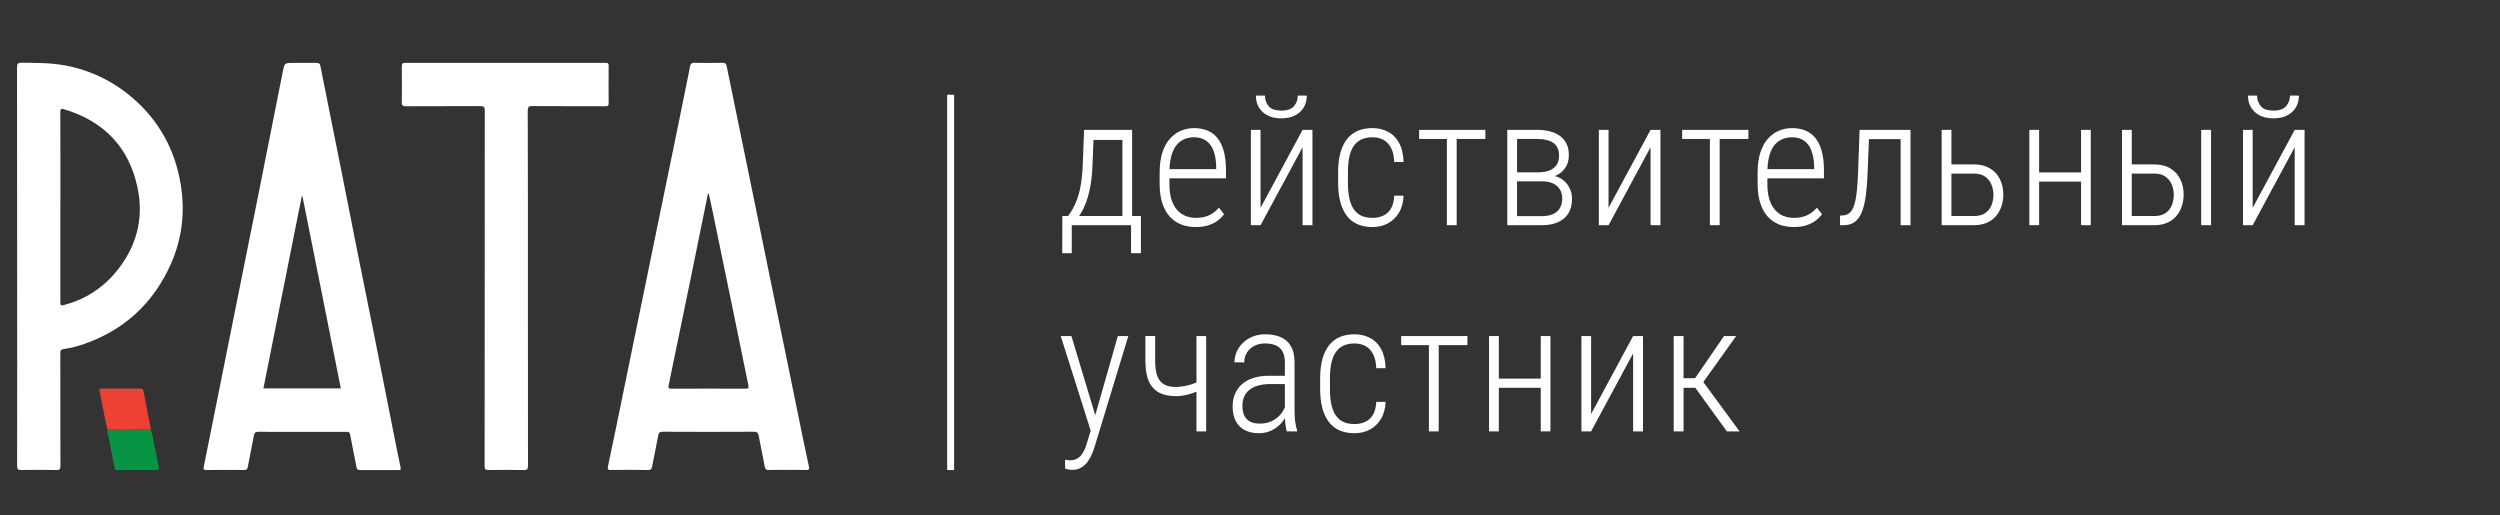 <svg width="194" height="40" viewBox="0 0 194 40" fill="none" xmlns="http://www.w3.org/2000/svg">
<rect x="0" y="0" width="194" height="40" fill="#333333" stroke="none"/>
<path d="M74.007 7.352H73.532C73.515 7.352 73.5 7.369 73.5 7.391V36.436C73.5 36.458 73.515 36.476 73.532 36.476H74.007C74.025 36.476 74.04 36.458 74.04 36.436V7.391C74.04 7.369 74.025 7.352 74.007 7.352Z" fill="white"/>
<path d="M61.071 36.465C60.602 36.465 60.133 36.453 59.665 36.472C59.464 36.48 59.386 36.415 59.349 36.223C59.199 35.43 59.03 34.639 58.882 33.846C58.837 33.612 58.771 33.502 58.49 33.503C56.139 33.517 53.787 33.517 51.434 33.503C51.199 33.503 51.119 33.584 51.081 33.787C50.925 34.59 50.767 35.392 50.606 36.193C50.572 36.369 50.52 36.478 50.285 36.473C49.329 36.453 48.373 36.453 47.417 36.473C47.139 36.473 47.139 36.381 47.184 36.167C47.472 34.81 47.754 33.453 48.032 32.094C48.321 30.689 48.608 29.284 48.894 27.878L51.016 17.549C51.589 14.757 52.163 11.965 52.737 9.173C53.011 7.833 53.282 6.492 53.551 5.152C53.59 4.953 53.668 4.869 53.889 4.873C54.615 4.888 55.341 4.888 56.069 4.873C56.275 4.873 56.352 4.943 56.39 5.131C56.681 6.565 56.974 7.998 57.271 9.431C57.625 11.153 57.978 12.875 58.331 14.598C58.781 16.804 59.232 19.01 59.683 21.216C60.11 23.302 60.544 25.385 60.97 27.47C61.42 29.676 61.871 31.882 62.323 34.087C62.466 34.786 62.614 35.483 62.767 36.178C62.811 36.383 62.794 36.484 62.536 36.472C62.047 36.452 61.559 36.465 61.071 36.465ZM55.004 15.033H54.937C54.485 17.247 54.039 19.463 53.583 21.677C53.021 24.415 52.456 27.153 51.888 29.89C51.853 30.06 51.853 30.164 52.094 30.163C54.016 30.154 55.938 30.154 57.859 30.163C58.088 30.163 58.111 30.075 58.074 29.896C57.631 27.746 57.19 25.595 56.752 23.445C56.277 21.137 55.801 18.83 55.324 16.523C55.214 16.025 55.11 15.529 55.004 15.033Z" fill="white"/>
<path d="M23.419 33.513C22.3 33.513 21.181 33.521 20.064 33.507C19.823 33.507 19.741 33.574 19.699 33.806C19.555 34.612 19.381 35.414 19.231 36.219C19.198 36.402 19.14 36.474 18.942 36.472C17.968 36.461 16.993 36.461 16.017 36.472C15.795 36.472 15.775 36.412 15.815 36.209C16.52 32.705 17.223 29.199 17.922 25.693C18.621 22.186 19.323 18.69 20.029 15.205C20.669 11.999 21.306 8.792 21.94 5.584C22.08 4.882 22.072 4.881 22.778 4.881C23.371 4.881 23.964 4.886 24.552 4.881C24.743 4.881 24.824 4.916 24.867 5.136C25.384 7.769 25.921 10.4 26.447 13.033C26.878 15.192 27.298 17.352 27.729 19.511C28.198 21.854 28.677 24.197 29.144 26.54C29.595 28.792 30.031 31.045 30.483 33.297C30.678 34.283 30.868 35.271 31.082 36.254C31.127 36.46 31.068 36.476 30.899 36.476C29.915 36.476 28.929 36.47 27.945 36.476C27.766 36.476 27.7 36.424 27.666 36.246C27.508 35.407 27.32 34.578 27.172 33.733C27.137 33.532 27.056 33.511 26.896 33.511C25.735 33.515 24.576 33.515 23.419 33.513ZM26.449 30.142C25.453 25.159 24.46 20.185 23.469 15.22H23.42C22.428 20.188 21.435 25.162 20.44 30.141L26.449 30.142Z" fill="white"/>
<path d="M1.33 20.691C1.33 15.539 1.327 10.385 1.322 5.23C1.322 4.93 1.405 4.863 1.69 4.867C2.807 4.885 3.921 4.867 5.027 5.073C6.771 5.388 8.414 6.121 9.814 7.211C11.799 8.757 13.149 10.744 13.785 13.187C14.598 16.302 14.161 19.246 12.469 21.986C11.07 24.251 9.079 25.791 6.58 26.674C6.053 26.866 5.509 27.003 4.954 27.085C4.733 27.116 4.679 27.196 4.679 27.419C4.686 30.32 4.679 33.222 4.689 36.124C4.689 36.392 4.64 36.48 4.357 36.473C3.459 36.452 2.558 36.456 1.66 36.473C1.407 36.473 1.328 36.421 1.328 36.149C1.337 30.996 1.337 25.843 1.33 20.691ZM4.683 16.032C4.683 18.504 4.683 20.975 4.683 23.445C4.683 23.678 4.721 23.736 4.97 23.667C6.519 23.274 7.906 22.404 8.936 21.178C10.559 19.249 11.195 17.026 10.671 14.555C10.006 11.406 8.049 9.405 4.98 8.48C4.771 8.418 4.677 8.424 4.679 8.703C4.693 11.15 4.687 13.591 4.687 16.032H4.683Z" fill="white"/>
<path d="M40.965 22.342C40.965 26.939 40.968 31.537 40.972 36.134C40.972 36.418 40.897 36.479 40.626 36.475C39.718 36.456 38.809 36.458 37.901 36.475C37.657 36.475 37.606 36.405 37.606 36.17C37.615 32.962 37.617 29.754 37.611 26.545C37.611 20.561 37.614 14.575 37.619 8.589C37.619 8.293 37.541 8.23 37.257 8.233C35.335 8.246 33.413 8.233 31.491 8.245C31.259 8.245 31.177 8.189 31.18 7.944C31.193 7.015 31.191 6.086 31.18 5.157C31.18 4.948 31.231 4.876 31.45 4.877C36.634 4.882 41.816 4.882 46.998 4.877C47.193 4.877 47.234 4.941 47.233 5.123C47.224 6.08 47.222 7.038 47.233 7.996C47.233 8.206 47.164 8.245 46.971 8.244C45.087 8.237 43.202 8.244 41.317 8.232C41.004 8.232 40.952 8.326 40.952 8.612C40.965 13.188 40.97 17.765 40.965 22.342Z" fill="white"/>
<path d="M11.701 33.287C11.865 33.819 11.923 34.374 12.051 34.914C12.155 35.359 12.231 35.82 12.33 36.27C12.362 36.42 12.33 36.473 12.169 36.472C11.147 36.472 10.123 36.472 9.101 36.472C9.001 36.472 8.926 36.472 8.899 36.336C8.715 35.378 8.52 34.423 8.332 33.466C8.324 33.409 8.324 33.352 8.332 33.295L11.701 33.287Z" fill="#079444"/>
<path d="M11.701 33.286L8.337 33.291C8.154 32.663 8.075 32.014 7.929 31.377C7.851 31.036 7.803 30.688 7.72 30.348C7.679 30.18 7.734 30.149 7.883 30.15C8.896 30.15 9.908 30.15 10.92 30.15C11.031 30.15 11.102 30.176 11.125 30.296C11.316 31.293 11.508 32.289 11.701 33.286Z" fill="#EE4135"/>
<path d="M130.645 26.078V33.475H129.879V26.078H130.645ZM134.726 26.078L131.861 30.091H130.378L130.289 29.346H131.54L133.782 26.078H134.726ZM134.008 33.475L131.472 29.981L131.957 29.346L134.992 33.475H134.008Z" fill="white"/>
<path d="M123.47 32.128L126.73 26.078H127.496V33.475H126.73V27.425L123.47 33.475H122.718V26.078H123.47V32.128Z" fill="white"/>
<path d="M119.727 29.38V30.091H116.124V29.38H119.727ZM116.309 26.078V33.475H115.55V26.078H116.309ZM120.314 26.078V33.475H119.562V26.078H120.314Z" fill="white"/>
<path d="M111.643 26.078V33.475H110.884V26.078H111.643ZM113.871 26.078V26.782H108.73V26.078H113.871Z" fill="white"/>
<path d="M105.117 32.907C105.4 32.907 105.664 32.855 105.91 32.75C106.161 32.645 106.366 32.467 106.525 32.217C106.685 31.966 106.776 31.622 106.799 31.185H107.523C107.501 31.713 107.378 32.16 107.154 32.524C106.931 32.884 106.642 33.158 106.286 33.345C105.935 33.527 105.546 33.618 105.117 33.618C104.671 33.618 104.281 33.545 103.948 33.399C103.62 33.254 103.344 33.037 103.121 32.75C102.898 32.458 102.729 32.101 102.615 31.677C102.501 31.253 102.444 30.759 102.444 30.193V29.359C102.444 28.794 102.501 28.3 102.615 27.876C102.729 27.452 102.898 27.097 103.121 26.81C103.344 26.523 103.62 26.306 103.948 26.16C104.281 26.014 104.671 25.941 105.117 25.941C105.564 25.941 105.965 26.037 106.32 26.229C106.68 26.415 106.965 26.703 107.175 27.09C107.389 27.477 107.505 27.972 107.523 28.573H106.799C106.781 28.113 106.694 27.741 106.539 27.459C106.389 27.176 106.19 26.971 105.944 26.844C105.698 26.716 105.423 26.652 105.117 26.652C104.766 26.652 104.468 26.714 104.222 26.837C103.98 26.955 103.784 27.131 103.634 27.363C103.483 27.591 103.374 27.874 103.306 28.211C103.237 28.544 103.203 28.926 103.203 29.359V30.193C103.203 30.626 103.237 31.011 103.306 31.349C103.374 31.686 103.483 31.971 103.634 32.203C103.784 32.435 103.98 32.611 104.222 32.73C104.468 32.848 104.766 32.907 105.117 32.907Z" fill="white"/>
<path d="M99.706 32.148V28.122C99.706 27.776 99.647 27.495 99.528 27.281C99.41 27.062 99.237 26.903 99.009 26.803C98.781 26.703 98.496 26.652 98.154 26.652C97.844 26.652 97.569 26.716 97.327 26.844C97.086 26.967 96.897 27.14 96.76 27.363C96.623 27.582 96.555 27.835 96.555 28.122L95.796 28.115C95.796 27.828 95.853 27.555 95.967 27.295C96.081 27.035 96.243 26.805 96.452 26.605C96.662 26.399 96.912 26.238 97.204 26.119C97.5 26.001 97.831 25.941 98.195 25.941C98.633 25.941 99.022 26.012 99.364 26.153C99.706 26.295 99.973 26.527 100.164 26.851C100.36 27.174 100.458 27.602 100.458 28.136V31.923C100.458 32.178 100.474 32.442 100.506 32.716C100.542 32.989 100.592 33.213 100.656 33.386V33.475H99.856C99.806 33.315 99.768 33.11 99.74 32.859C99.717 32.609 99.706 32.372 99.706 32.148ZM99.87 29.161L99.884 29.804H98.564C98.209 29.804 97.897 29.842 97.628 29.92C97.359 29.997 97.133 30.109 96.951 30.255C96.773 30.401 96.639 30.576 96.548 30.781C96.457 30.982 96.411 31.21 96.411 31.465C96.411 31.793 96.463 32.062 96.568 32.272C96.678 32.477 96.833 32.629 97.033 32.73C97.238 32.825 97.482 32.873 97.765 32.873C98.134 32.873 98.462 32.798 98.749 32.648C99.036 32.497 99.271 32.299 99.453 32.053C99.635 31.807 99.754 31.545 99.809 31.267L100.014 31.725C99.968 31.93 99.884 32.144 99.761 32.367C99.638 32.586 99.478 32.791 99.282 32.982C99.086 33.169 98.854 33.322 98.585 33.44C98.316 33.559 98.013 33.618 97.676 33.618C97.27 33.618 96.915 33.541 96.609 33.386C96.304 33.231 96.067 32.998 95.898 32.688C95.734 32.374 95.652 31.987 95.652 31.526C95.652 31.185 95.712 30.87 95.83 30.583C95.949 30.296 96.124 30.045 96.356 29.831C96.589 29.617 96.88 29.453 97.231 29.339C97.582 29.22 97.99 29.161 98.455 29.161H99.87Z" fill="white"/>
<path d="M93.598 26.079V33.476H92.846V26.079H93.598ZM93.338 29.442V30.153C93.16 30.254 92.957 30.349 92.73 30.44C92.506 30.527 92.267 30.6 92.012 30.659C91.761 30.714 91.51 30.741 91.26 30.741C90.745 30.741 90.312 30.652 89.961 30.475C89.61 30.297 89.341 30.005 89.154 29.6C88.972 29.194 88.881 28.647 88.881 27.959V26.072H89.64V27.959C89.64 28.483 89.697 28.895 89.811 29.196C89.929 29.497 90.109 29.711 90.351 29.839C90.592 29.966 90.895 30.03 91.26 30.03C91.529 30.021 91.791 29.989 92.046 29.935C92.306 29.875 92.545 29.802 92.764 29.716C92.987 29.629 93.178 29.538 93.338 29.442Z" fill="white"/>
<path d="M84.844 32.736L86.744 26.078H87.558L84.946 34.657C84.896 34.826 84.828 35.013 84.741 35.218C84.655 35.427 84.545 35.626 84.413 35.812C84.281 36.004 84.115 36.159 83.914 36.277C83.718 36.4 83.477 36.462 83.189 36.462C83.117 36.462 83.021 36.45 82.902 36.428C82.788 36.41 82.706 36.391 82.656 36.373L82.649 35.676C82.69 35.685 82.75 35.694 82.827 35.703C82.905 35.717 82.959 35.724 82.991 35.724C83.237 35.724 83.445 35.673 83.613 35.573C83.782 35.473 83.923 35.323 84.037 35.122C84.156 34.926 84.258 34.68 84.345 34.384L84.844 32.736ZM83.142 26.078L85.049 32.415L85.247 33.276L84.7 33.618L82.314 26.078H83.142Z" fill="white"/>
<path d="M174.808 16.129L178.068 10.079H178.834V17.476H178.068V11.426L174.808 17.476H174.056V10.079H174.808V16.129ZM177.699 7.42H178.396C178.396 7.766 178.317 8.072 178.157 8.336C178.002 8.6 177.777 8.808 177.48 8.958C177.189 9.108 176.838 9.184 176.428 9.184C175.812 9.184 175.327 9.02 174.972 8.691C174.621 8.363 174.445 7.939 174.445 7.42H175.149C175.149 7.734 175.245 8.008 175.437 8.24C175.628 8.468 175.958 8.582 176.428 8.582C176.883 8.582 177.209 8.466 177.405 8.233C177.601 8.001 177.699 7.73 177.699 7.42Z" fill="white"/>
<path d="M165.172 12.758H167.168C167.66 12.758 168.075 12.86 168.412 13.065C168.749 13.266 169.007 13.544 169.185 13.899C169.362 14.25 169.451 14.651 169.451 15.102C169.451 15.44 169.399 15.752 169.294 16.039C169.194 16.326 169.048 16.579 168.856 16.798C168.665 17.012 168.428 17.178 168.146 17.297C167.863 17.415 167.537 17.475 167.168 17.475H164.666V10.078H165.425V16.764H167.168C167.537 16.764 167.831 16.686 168.05 16.531C168.273 16.376 168.435 16.174 168.535 15.923C168.635 15.668 168.686 15.399 168.686 15.116C168.686 14.847 168.635 14.588 168.535 14.337C168.435 14.082 168.273 13.874 168.05 13.715C167.831 13.551 167.537 13.469 167.168 13.469H165.172V12.758ZM171.577 10.078V17.475H170.812V10.078H171.577Z" fill="white"/>
<path d="M161.654 13.38V14.091H158.052V13.38H161.654ZM158.236 10.078V17.475H157.478V10.078H158.236ZM162.242 10.078V17.475H161.49V10.078H162.242Z" fill="white"/>
<path d="M151.178 12.758H153.174C153.666 12.758 154.081 12.86 154.418 13.065C154.755 13.266 155.013 13.544 155.19 13.899C155.368 14.25 155.457 14.651 155.457 15.102C155.457 15.44 155.405 15.752 155.3 16.039C155.2 16.326 155.054 16.579 154.862 16.798C154.671 17.012 154.434 17.178 154.151 17.297C153.869 17.415 153.543 17.475 153.174 17.475H150.672V10.078H151.431V16.764H153.174C153.543 16.764 153.837 16.686 154.056 16.531C154.279 16.376 154.441 16.174 154.541 15.923C154.641 15.668 154.691 15.399 154.691 15.116C154.691 14.847 154.641 14.588 154.541 14.337C154.441 14.082 154.279 13.874 154.056 13.715C153.837 13.551 153.543 13.469 153.174 13.469H151.178V12.758Z" fill="white"/>
<path d="M147.619 10.078V10.796H144.502V10.078H147.619ZM148.255 10.078V17.475H147.489V10.078H148.255ZM144.304 10.078H145.062L144.919 13.551C144.896 14.116 144.857 14.613 144.803 15.041C144.753 15.469 144.68 15.838 144.584 16.148C144.493 16.458 144.377 16.711 144.235 16.907C144.099 17.099 143.932 17.242 143.736 17.338C143.545 17.429 143.319 17.475 143.06 17.475H142.786V16.73L143.005 16.716C143.169 16.707 143.31 16.666 143.429 16.593C143.552 16.52 143.657 16.404 143.743 16.244C143.834 16.085 143.91 15.875 143.969 15.615C144.028 15.355 144.074 15.039 144.105 14.665C144.142 14.291 144.169 13.849 144.188 13.339L144.304 10.078Z" fill="white"/>
<path d="M139.187 17.618C138.776 17.618 138.4 17.552 138.059 17.42C137.717 17.283 137.421 17.078 137.17 16.805C136.924 16.527 136.732 16.178 136.596 15.759C136.459 15.335 136.391 14.836 136.391 14.262V13.414C136.391 12.799 136.461 12.273 136.603 11.835C136.748 11.393 136.947 11.033 137.197 10.755C137.448 10.477 137.733 10.272 138.052 10.14C138.371 10.008 138.706 9.941 139.057 9.941C139.462 9.941 139.818 10.008 140.123 10.14C140.433 10.272 140.693 10.472 140.902 10.741C141.112 11.01 141.269 11.35 141.374 11.76C141.483 12.165 141.538 12.646 141.538 13.202V13.838H136.849V13.127H140.779V12.935C140.77 12.453 140.702 12.042 140.574 11.705C140.451 11.363 140.262 11.104 140.007 10.926C139.756 10.743 139.439 10.652 139.057 10.652C138.779 10.652 138.521 10.705 138.284 10.81C138.052 10.91 137.849 11.069 137.676 11.288C137.507 11.507 137.377 11.792 137.286 12.143C137.195 12.493 137.149 12.917 137.149 13.414V14.262C137.149 14.717 137.197 15.109 137.293 15.438C137.393 15.766 137.535 16.039 137.717 16.258C137.904 16.477 138.125 16.641 138.38 16.75C138.635 16.855 138.918 16.907 139.228 16.907C139.601 16.907 139.932 16.841 140.219 16.709C140.51 16.577 140.768 16.379 140.991 16.114L141.388 16.62C141.26 16.802 141.096 16.969 140.896 17.119C140.695 17.27 140.456 17.39 140.178 17.481C139.9 17.573 139.569 17.618 139.187 17.618Z" fill="white"/>
<path d="M133.447 10.078V17.475H132.688V10.078H133.447ZM135.676 10.078V10.782H130.535V10.078H135.676Z" fill="white"/>
<path d="M124.823 16.128L128.084 10.078H128.85V17.475H128.084V11.425L124.823 17.475H124.071V10.078H124.823V16.128Z" fill="white"/>
<path d="M119.672 14.07H117.519L117.505 13.373H119.33C119.695 13.373 119.998 13.325 120.239 13.229C120.485 13.129 120.67 12.983 120.793 12.792C120.921 12.596 120.984 12.357 120.984 12.074C120.984 11.851 120.948 11.659 120.875 11.5C120.802 11.336 120.693 11.201 120.547 11.097C120.406 10.992 120.228 10.914 120.014 10.864C119.804 10.81 119.556 10.782 119.269 10.782H117.724V17.475H116.965V10.078H119.269C119.656 10.078 120 10.119 120.301 10.201C120.602 10.279 120.859 10.399 121.073 10.563C121.292 10.723 121.458 10.926 121.572 11.172C121.686 11.418 121.743 11.71 121.743 12.047C121.743 12.275 121.707 12.489 121.634 12.69C121.561 12.885 121.451 13.063 121.306 13.223C121.164 13.378 120.991 13.505 120.786 13.605C120.581 13.701 120.346 13.76 120.082 13.783L119.672 14.07ZM119.672 17.475H117.272L117.58 16.77H119.672C120.005 16.77 120.287 16.718 120.52 16.613C120.752 16.509 120.927 16.354 121.046 16.148C121.169 15.943 121.23 15.695 121.23 15.403C121.23 15.134 121.169 14.9 121.046 14.699C120.927 14.499 120.752 14.344 120.52 14.234C120.287 14.125 120.005 14.07 119.672 14.07H118.072L118.086 13.373H120.13L120.438 13.633C120.757 13.665 121.03 13.767 121.258 13.94C121.486 14.109 121.663 14.323 121.791 14.583C121.923 14.838 121.989 15.116 121.989 15.417C121.989 15.759 121.935 16.06 121.825 16.319C121.716 16.575 121.559 16.789 121.354 16.962C121.148 17.131 120.902 17.258 120.615 17.345C120.333 17.431 120.018 17.475 119.672 17.475Z" fill="white"/>
<path d="M113.037 10.078V17.475H112.278V10.078H113.037ZM115.266 10.078V10.782H110.125V10.078H115.266Z" fill="white"/>
<path d="M106.512 16.907C106.794 16.907 107.059 16.855 107.305 16.75C107.555 16.645 107.76 16.467 107.92 16.217C108.079 15.966 108.171 15.622 108.193 15.185H108.918C108.895 15.713 108.772 16.16 108.549 16.524C108.326 16.884 108.036 17.158 107.681 17.345C107.33 17.527 106.94 17.618 106.512 17.618C106.065 17.618 105.675 17.545 105.343 17.399C105.015 17.254 104.739 17.037 104.516 16.75C104.292 16.458 104.124 16.101 104.01 15.677C103.896 15.253 103.839 14.758 103.839 14.193V13.359C103.839 12.794 103.896 12.3 104.01 11.876C104.124 11.452 104.292 11.097 104.516 10.81C104.739 10.523 105.015 10.306 105.343 10.16C105.675 10.014 106.065 9.941 106.512 9.941C106.958 9.941 107.359 10.037 107.715 10.229C108.075 10.415 108.36 10.703 108.569 11.09C108.784 11.477 108.9 11.972 108.918 12.573H108.193C108.175 12.113 108.089 11.742 107.934 11.459C107.783 11.176 107.585 10.971 107.339 10.844C107.093 10.716 106.817 10.652 106.512 10.652C106.161 10.652 105.862 10.714 105.616 10.837C105.375 10.955 105.179 11.131 105.028 11.363C104.878 11.591 104.769 11.874 104.7 12.211C104.632 12.544 104.598 12.926 104.598 13.359V14.193C104.598 14.626 104.632 15.011 104.7 15.349C104.769 15.686 104.878 15.971 105.028 16.203C105.179 16.436 105.375 16.611 105.616 16.73C105.862 16.848 106.161 16.907 106.512 16.907Z" fill="white"/>
<path d="M97.819 16.129L101.08 10.079H101.846V17.476H101.08V11.426L97.819 17.476H97.067V10.079H97.819V16.129ZM100.711 7.42H101.408C101.408 7.766 101.328 8.072 101.169 8.336C101.014 8.6 100.788 8.808 100.492 8.958C100.201 9.108 99.85 9.184 99.439 9.184C98.824 9.184 98.339 9.02 97.983 8.691C97.632 8.363 97.457 7.939 97.457 7.42H98.161C98.161 7.734 98.257 8.008 98.448 8.24C98.64 8.468 98.97 8.582 99.439 8.582C99.895 8.582 100.221 8.466 100.417 8.233C100.613 8.001 100.711 7.73 100.711 7.42Z" fill="white"/>
<path d="M92.784 17.618C92.374 17.618 91.998 17.552 91.656 17.42C91.314 17.283 91.018 17.078 90.768 16.805C90.522 16.527 90.33 16.178 90.193 15.759C90.057 15.335 89.988 14.836 89.988 14.262V13.414C89.988 12.799 90.059 12.273 90.2 11.835C90.346 11.393 90.544 11.033 90.795 10.755C91.046 10.477 91.33 10.272 91.649 10.14C91.968 10.008 92.303 9.941 92.654 9.941C93.06 9.941 93.415 10.008 93.721 10.14C94.031 10.272 94.29 10.472 94.5 10.741C94.71 11.01 94.867 11.35 94.972 11.76C95.081 12.165 95.136 12.646 95.136 13.202V13.838H90.446V13.127H94.377V12.935C94.368 12.453 94.299 12.042 94.172 11.705C94.049 11.363 93.86 11.104 93.605 10.926C93.354 10.743 93.037 10.652 92.654 10.652C92.376 10.652 92.119 10.705 91.882 10.81C91.649 10.91 91.447 11.069 91.273 11.288C91.105 11.507 90.975 11.792 90.884 12.143C90.793 12.493 90.747 12.917 90.747 13.414V14.262C90.747 14.717 90.795 15.109 90.891 15.438C90.991 15.766 91.132 16.039 91.314 16.258C91.501 16.477 91.722 16.641 91.978 16.75C92.233 16.855 92.515 16.907 92.825 16.907C93.199 16.907 93.529 16.841 93.816 16.709C94.108 16.577 94.366 16.379 94.589 16.114L94.985 16.62C94.858 16.802 94.694 16.969 94.493 17.119C94.293 17.27 94.053 17.39 93.775 17.481C93.497 17.573 93.167 17.618 92.784 17.618Z" fill="white"/>
<path d="M84.126 10.078H84.885L84.782 12.751C84.755 13.462 84.689 14.077 84.584 14.597C84.479 15.116 84.347 15.56 84.188 15.93C84.033 16.299 83.859 16.609 83.668 16.859C83.481 17.105 83.292 17.311 83.101 17.475H82.69L82.711 16.77L82.889 16.764C83.003 16.604 83.119 16.424 83.237 16.224C83.356 16.019 83.47 15.768 83.579 15.472C83.693 15.175 83.789 14.809 83.866 14.371C83.944 13.929 83.996 13.389 84.023 12.751L84.126 10.078ZM84.358 10.078H87.852V17.475H87.1V10.857H84.358V10.078ZM82.438 16.764H88.535V19.648H87.769V17.475H83.169V19.648H82.431L82.438 16.764Z" fill="white"/>
</svg>
